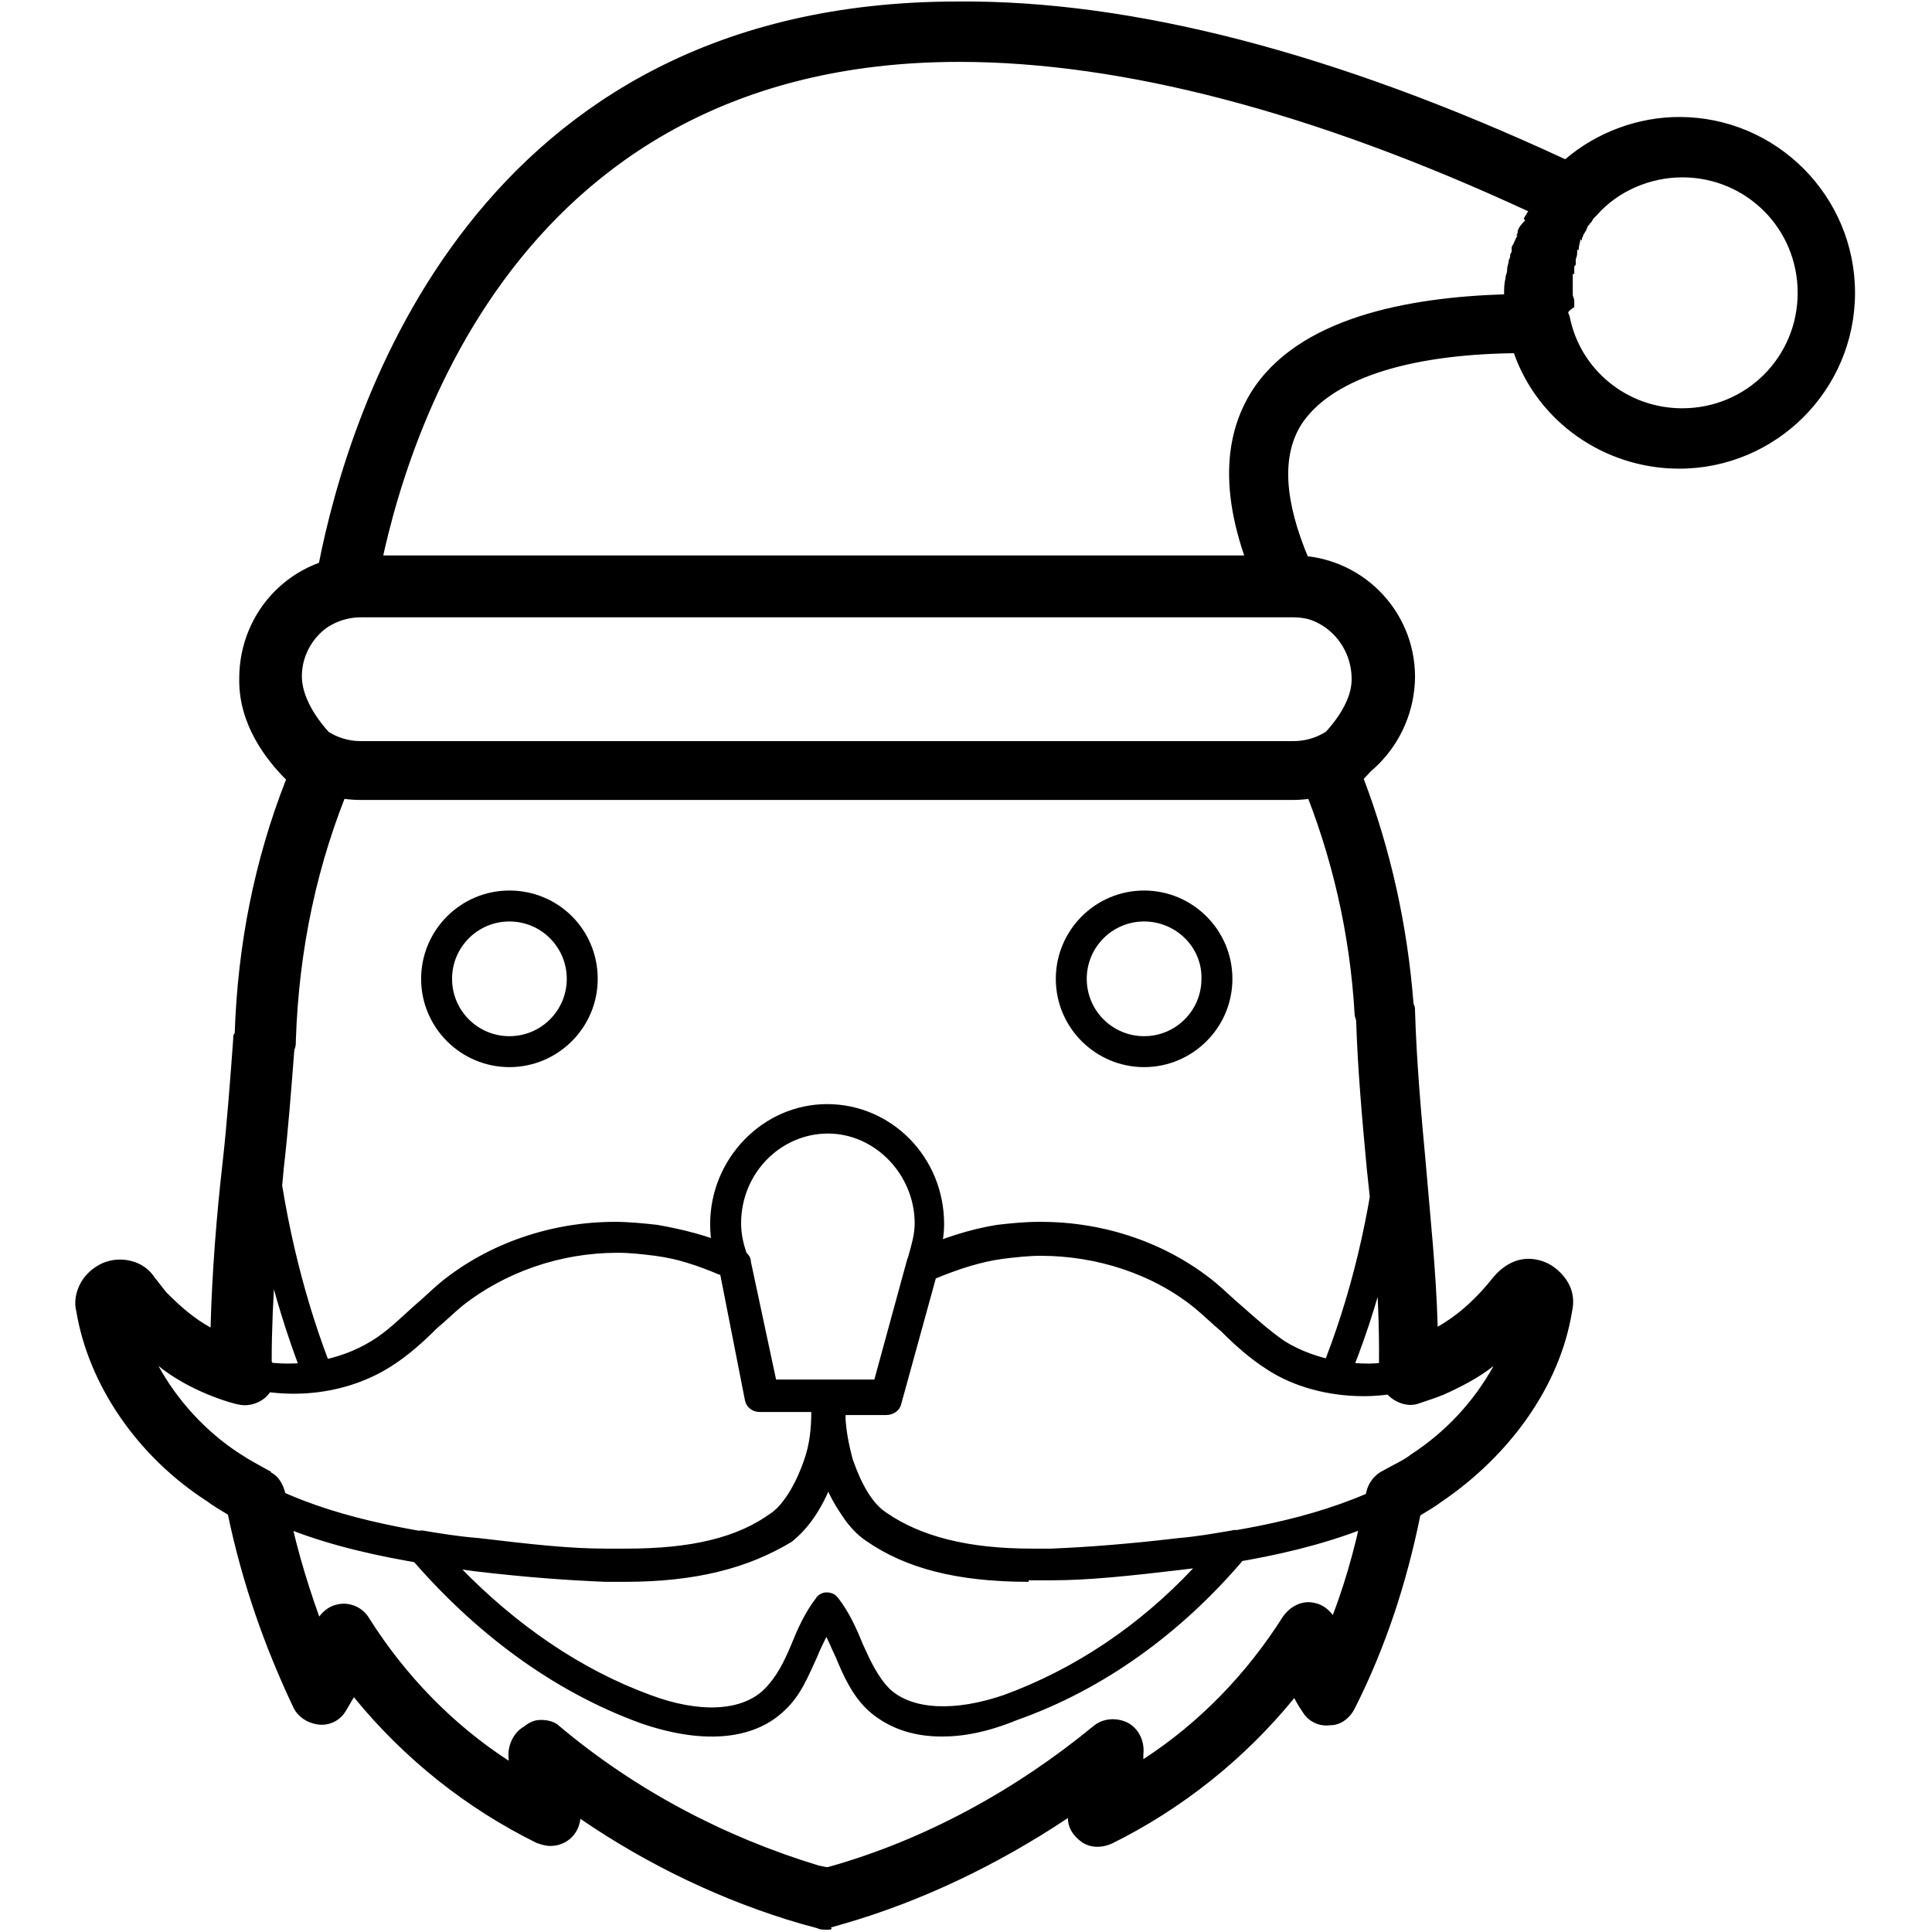 <?xml version="1.0" encoding="utf-8"?>
<!-- Svg Vector Icons : http://www.onlinewebfonts.com/icon -->
<!DOCTYPE svg PUBLIC "-//W3C//DTD SVG 1.1//EN" "http://www.w3.org/Graphics/SVG/1.1/DTD/svg11.dtd">
<svg version="1.1" xmlns="http://www.w3.org/2000/svg" xmlns:xlink="http://www.w3.org/1999/xlink" x="0px" y="0px" viewBox="0 0 256 256" enable-background="new 0 0 256 256" xml:space="preserve">
<g> <path fill="#000000" d="M176.8,184.5c-0.2,0-0.6,0-0.8-0.2c-1-0.4-1.6-1.6-1-2.6c4-9.9,6.6-20.7,7.8-32.6c0.2-1,1-2,2.2-1.8 c1,0.2,2,1,1.8,2.2c-1.2,12.3-4,23.5-8.3,33.8C178.4,183.9,177.6,184.5,176.8,184.5z M41.7,183c-0.8,0-1.6-0.4-1.8-1.2 c-3.8-9.9-6.4-20.7-7.6-32.4c-0.2-1,0.6-2,1.8-2.2s2,0.6,2.2,1.8c1.2,11.3,3.6,21.7,7.2,31.2c0.4,1-0.2,2.2-1.2,2.6 C42.3,182.8,41.9,183,41.7,183L41.7,183z M117.2,187.1h-16.5c-1,0-1.8-0.6-2-1.6l-3.4-17.3c-0.8-1.8-1.2-3.8-1.2-6 c0-8.7,7-15.9,15.5-15.9s15.5,7,15.5,15.9c0,1.8-0.4,3.6-1,5.4l-5,18.1C119,186.5,118.2,187.1,117.2,187.1z M102.5,183h13.3 l4.6-16.7c0.4-1.4,0.8-2.8,0.8-4.2c0-6.4-5.2-11.9-11.5-11.9c-6.2,0-11.5,5.2-11.5,11.9c0,1.6,0.4,3.2,1,4.6c0,0.2,0,0.2,0.2,0.4 L102.5,183z M82.8,209.6h-2.6c-5-0.2-10.5-0.6-17.3-1.4c-11.9-1.6-24.2-3.8-34.2-10.5c-8.9-5.8-14.9-14.7-16.5-23.9 c-0.2-1.2,0.2-2.4,0.8-3.2c1.6-1.8,4.6-1.8,6.2,0c0.2,0.2,1.6,1.8,1.6,2c2.6,2.8,5.8,5.2,9.3,6.6c2.6,1,5.4,1.6,8.5,1.6 c4,0,7.6-1,10.9-3c2-1.2,3.6-2.8,5.6-4.6c1.2-1,2.4-2.2,3.6-3.2c6.4-5.2,14.7-8,23.1-8c1.8,0,3.8,0.2,5.6,0.4 c3.4,0.6,6.6,1.4,9.9,2.8c0.2,0.2,0.6,0.2,0.8,0.4l0.4,0.2c0.6,0.2,1,0.8,1,1.4l3.4,15.9h7c1,0,1.8,0.8,2,1.8 c0.4,3.4,0,6.8-1.2,10.3c-1.4,4.2-3.4,7.2-5.8,9.1C99.1,207.8,92.2,209.6,82.8,209.6z M15.8,173c1.6,8,7,16.1,14.9,21.1 c9.5,6.2,21.3,8.5,32.6,9.9c6.8,0.8,11.9,1.4,16.9,1.4h2.6c8.5,0,14.7-1.4,19.3-4.8c1.6-1.2,3.2-3.6,4.4-7c0.8-2.2,1-4.4,1-6.6 h-6.6c-1,0-1.8-0.6-2-1.6l-3.4-16.5h-0.2c-2.8-1.2-5.8-2.2-8.9-2.6c-1.6-0.2-3.2-0.4-5-0.4c-7.6,0-14.9,2.6-20.5,7 c-1.2,1-2.2,2-3.4,3c-1.8,1.8-3.8,3.6-6,5c-3.8,2.4-8.3,3.6-12.9,3.6c-3.4,0-6.8-0.6-9.9-2c-4-1.6-7.6-4.2-10.7-7.6 C17.6,175.2,16,173.2,15.8,173z M136.3,209.6c-9.5,0-16.3-1.8-21.5-5.4c-2.4-1.6-4.4-4.6-5.8-9.1c-1.2-3.2-1.6-6.6-1.2-10.3 c0.2-1,1-1.8,2-1.8h6l4.4-16.1c0.2-0.6,0.6-1,1-1.2c3.6-1.6,7.2-2.8,10.9-3.4c1.8-0.2,3.6-0.4,5.6-0.4c8.5,0,16.7,2.8,23.1,8 c1.2,1,2.4,2.2,3.6,3.2c1.8,1.6,3.6,3.2,5.6,4.6c3,2,6.8,3,10.9,3c2.8,0,5.8-0.6,8.5-1.6c4.2-1.6,8.1-4.6,10.9-8.7 c1.4-2,4.6-2,6.2,0c0.8,0.8,1,2,0.8,3.2c-1.6,9.3-7.8,18.1-16.5,23.9c-10.3,6.6-22.5,9.1-34.2,10.5c-6.8,0.8-12.3,1.4-17.3,1.4 H136.3L136.3,209.6z M111.6,187.1c0,2.2,0.4,4.4,1,6.6c1.2,3.4,2.6,5.8,4.4,7c4.6,3.2,10.9,4.8,19.3,4.8h2.6 c4.8-0.2,10.1-0.6,16.9-1.4c11.3-1.4,23.1-3.6,32.6-9.9c7.8-5.2,13.3-13.1,14.7-21.1c-3.2,4.4-7.6,7.8-12.5,9.9c-3,1.2-6.4,2-9.9,2 c-4.6,0-9.3-1.2-12.9-3.6c-2.2-1.4-4.2-3.2-6-5c-1.2-1-2.2-2-3.4-3c-5.6-4.6-13.1-7-20.5-7c-1.6,0-3.4,0.2-5,0.4 c-3,0.4-6,1.4-8.9,2.6l-4.6,16.7c-0.2,0.8-1,1.4-2,1.4h-5.8V187.1z M124.8,230.1c-4,0-7.2-1.2-9.7-3.4c-2.2-2-3.4-4.8-4.4-7.2 c-0.4-0.8-0.8-1.8-1.2-2.6c-0.4,0.8-0.8,1.6-1.2,2.6c-1.2,2.6-2.2,5.2-4.4,7.2c-4.2,4-11.1,4.4-19.1,1.6 c-11.5-4.2-21.9-11.9-30.6-22.1c-0.4-0.4-0.6-1-0.4-1.6c0-0.6,0.4-1,0.8-1.4c0.4-0.4,1-0.4,1.4-0.4c2.4,0.4,4.8,0.8,7.4,1 c6.8,0.8,11.9,1.4,16.9,1.4H83c8.5,0,14.7-1.4,19.3-4.8c1.6-1.2,3.2-3.6,4.4-7c0.8-2.2,1-4.4,1-6.6h-6.6c-1.2,0-2-0.8-2-2 c0-1.2,0.8-2,2-2h16.5c1.2,0,2,0.8,2,2c0,1.2-0.8,2-2,2H112c0,2.2,0.4,4.4,1,6.6c1.2,3.4,2.6,5.8,4.4,7c4.6,3.2,10.9,4.8,19.3,4.8 h2.6c4.8-0.2,10.1-0.6,16.9-1.4c2.4-0.2,4.6-0.6,7-1c0.6-0.2,1.2,0,1.6,0.6c0.4,0.4,0.6,1,0.6,1.6v0.4c0,0.4-0.2,0.8-0.4,1 c-8.5,10.1-18.9,17.5-30.2,21.5C130.9,229.5,127.7,230.1,124.8,230.1L124.8,230.1z M109.5,211c0.6,0,1.2,0.2,1.6,0.8 c1.4,1.8,2.4,4,3.2,6c1,2.2,2,4.4,3.6,6c3,2.8,8.7,3,15.1,0.8c9.3-3.4,17.9-9.1,25.2-16.9c-0.6,0-1.4,0.2-2,0.2 c-6.8,0.8-12.3,1.4-17.3,1.4h-2.6c-9.5,0-16.3-1.8-21.5-5.4c-2-1.4-3.8-3.8-5.2-7c-1.4,3.2-3,5.6-5.2,7c-5.4,3.6-12.3,5.4-21.5,5.4 h-2.6c-5-0.2-10.5-0.6-17.3-1.4c-0.6,0-1.4-0.2-2-0.2c7.4,7.6,15.9,13.5,25.2,16.9c6.4,2.4,12.1,2.2,15.1-0.8 c1.6-1.6,2.6-3.6,3.6-6c0.8-2,1.8-4.2,3.2-6C108.3,211.4,108.9,211,109.5,211L109.5,211z M109.5,253.7h-0.6l-2.2-0.6 c-11.7-3.4-22.7-9.1-32.4-16.3l0.6,3.4c0,0.2,0.2,0.4,0.2,0.8c0,1.2-0.8,2-2,2c-0.2,0-0.6,0-0.8-0.2c-10.1-4.8-18.7-12.3-25.6-21.3 c-0.6,1.6-1.4,3.2-2.4,4.6c-0.4,0.6-1,0.8-1.8,0.8c-0.8,0-1.4-0.4-1.6-1.2c-4-8.5-7-17.5-8.9-27c-0.2-0.8,0.2-1.6,0.8-2 c0.6-0.4,1.4-0.6,2.2-0.2c8.9,4.6,18.9,6.2,28.6,7.6c6.8,0.8,11.9,1.4,16.9,1.4h2.6c8.5,0,14.7-1.4,19.3-4.8c1.6-1.2,3.2-3.6,4.4-7 c0.8-2.2,1-4.4,1-6.6h-6.6c-1,0-1.8-0.6-2-1.6L95.9,169h-0.2c-2.8-1.2-5.8-2.2-8.9-2.6c-1.6-0.2-3.2-0.4-5-0.4 c-7.6,0-14.9,2.6-20.5,7c-1.2,1-2.2,2-3.4,3c-1.8,1.8-3.8,3.6-6,5c-5.6,3.6-12.9,4.6-19.7,2.8c-0.8-0.2-1.4-1-1.4-1.8 c-0.2-9.3,0.6-18.7,1.6-28c0.6-5.4,1-10.9,1.4-16.3c0-0.2,0-0.4,0.2-0.6c0.4-12.5,2.8-24.6,7.6-35.8c0.4-0.8,1-1.2,1.8-1.2h133 c0.8,0,1.6,0.4,1.8,1.2c4.2,10.1,6.8,20.9,7.4,32c0,0.2,0.2,0.4,0.2,0.6c0.2,6.6,0.8,13.5,1.4,20.1c0.8,9.1,1.8,18.5,1.6,27.8 c0,0.8-0.6,1.6-1.4,1.8c-6.8,1.8-14.1,0.8-19.7-2.8c-2.2-1.4-4.2-3.2-6-5c-1.2-1-2.2-2-3.4-3c-5.6-4.6-13.1-7-20.5-7 c-1.6,0-3.4,0.2-5,0.4c-3,0.4-6,1.4-8.9,2.6l-4.6,16.7c-0.2,0.8-1,1.4-2,1.4h-5.6c0,2.2,0.4,4.4,1,6.6c1.2,3.4,2.6,5.8,4.4,7 c4.6,3.2,10.9,4.8,19.3,4.8h2.6c4.8-0.2,10.1-0.6,16.9-1.4c9.7-1.2,19.7-3,28.6-7.6c0.6-0.4,1.4-0.2,2.2,0.2c0.6,0.4,1,1.2,0.8,2 c-1.8,9.5-4.6,18.5-8.9,27c-0.4,0.6-1,1-1.6,1.2c-0.6,0-1.4-0.2-1.8-0.8c-1-1.4-1.8-3-2.4-4.6c-6.6,9.1-15.5,16.3-25.6,21.3 c-0.6,0.4-1.4,0.2-2-0.2c-0.6-0.4-1-1.2-0.8-2l0.6-3.8c-9.9,7.4-21.3,13.1-33.2,16.7l-1.4,0.4H109.5L109.5,253.7z M71.5,229.7 c0.4,0,1,0.2,1.2,0.4c10.3,8.5,22.3,15.1,35.2,18.9l1.6,0.4l0.8-0.2c13.1-3.8,25.6-10.5,35.8-19.1c0.6-0.6,1.6-0.6,2.2-0.2 c0.8,0.4,1.2,1.2,1,2l-0.8,4.8c9.3-5.2,17.1-12.7,22.9-21.7c0.4-0.8,1.4-1,2.2-0.8s1.4,0.8,1.6,1.8c0.2,1.4,0.4,2.8,1,4 c2.6-5.8,4.6-12.1,6-18.3c-8.5,3.6-17.5,5-26.2,6.2c-6.8,0.8-12.3,1.4-17.3,1.4h-2.6c-9.5,0-16.3-1.8-21.5-5.4 c-2-1.4-3.8-3.8-5.2-7c-1.4,3.2-3,5.6-5.2,7c-5.4,3.6-12.3,5.4-21.5,5.4h-2.6c-5-0.2-10.5-0.6-17.3-1.4c-8.7-1.2-17.7-2.6-26.2-6.2 c1.4,6.4,3.4,12.5,6,18.3c0.6-1.2,0.8-2.6,1-4c0-0.8,0.6-1.6,1.6-1.8c0.8-0.2,1.6,0.2,2.2,0.8c5.8,9.1,13.7,16.5,22.9,21.7 l-0.8-4.8c-0.2-0.8,0.2-1.6,1-2C70.9,229.9,71.3,229.7,71.5,229.7z M102.5,183H116l4.4-16.1c0.2-0.6,0.6-1,1-1.2 c3.6-1.6,7.2-2.8,10.9-3.4c1.8-0.2,3.6-0.4,5.6-0.4c8.5,0,16.7,2.8,23.1,8c1.2,1,2.4,2.2,3.6,3.2c1.8,1.6,3.6,3.2,5.6,4.6 c4.2,2.6,9.9,3.6,15.1,2.6c0.2-8.7-0.8-17.3-1.6-25.8c-0.6-6.4-1.2-13.1-1.4-19.7c0-0.2-0.2-0.4-0.2-0.6 c-0.6-10.5-2.8-20.7-6.6-30.2H44.1c-4.4,10.7-6.6,21.9-6.8,33.8c0,0.2,0,0.6-0.2,0.8c-0.2,5.2-0.8,10.7-1.4,15.9 c-0.8,8.5-1.6,17.3-1.6,25.8c5.2,1,10.9,0,15.1-2.6c2-1.2,3.6-2.8,5.6-4.6c1.2-1,2.4-2.2,3.6-3.2c6.4-5.2,14.7-8,23.1-8 c1.8,0,3.8,0.2,5.6,0.4c3.4,0.6,6.6,1.4,9.9,2.8c0.2,0.2,0.6,0.2,0.8,0.4l0.4,0.2c0.6,0.2,1,0.8,1,1.4L102.5,183z M222.9,60.3 c-11.7,0-21.3-9.5-21.3-21.3c0-11.7,9.5-21.3,21.3-21.3s21.3,9.5,21.3,21.3C244.2,50.6,234.5,60.3,222.9,60.3z M222.9,21.6 c-9.5,0-17.3,7.6-17.3,17.3c0,9.5,7.8,17.3,17.3,17.3c9.5,0,17.3-7.6,17.3-17.3C240.2,29.5,232.3,21.6,222.9,21.6z M171.3,106H47.8 c-8.9,0-16.1-7.2-16.1-16.1c0-9.1,7.2-16.3,16.1-16.3h123.6c8.9,0,16.1,7.2,16.1,16.1C187.4,98.7,180.2,106,171.3,106z M47.8,81.8 c-4.4,0-8.1,3.6-8.1,8.1c0,4.6,3.6,8.3,8.1,8.3h123.6c4.4,0,8.1-3.6,8.1-8.1c0-4.6-3.6-8.3-8.1-8.3H47.8z M45.7,80 c-0.6,0-1-0.2-1.4-0.6c-0.4-0.4-0.6-1.2-0.6-1.8c3-17.7,17.9-75.5,83.3-75.5c23.3,0,51.1,7.4,82.1,22.1c0.6,0.2,1,0.8,1.2,1.4 c0.2,0.6,0,1.2-0.4,1.8c-2.8,3.2-4.4,7.2-4.4,11.5c0,1.2,0.2,2.4,0.4,3.4c0.2,0.6,0,1.2-0.4,1.6c-0.4,0.4-1,0.8-1.6,0.8h-1 c-9.5,0-26,1.4-31.8,10.5c-3.2,5-2.6,12.3,1.6,21.3c0.2,0.4,0.4,0.8,0.4,1.2c0,1.2-0.8,2-2,2H47.8c-0.6,0-1,0-1.6,0.2H45.7z  M48.4,75.8h119.7c-3.8-9.3-4-16.9-0.4-22.5c6.2-9.9,21.5-12.1,33.8-12.3v-1.8c0-4.4,1.4-8.5,3.8-12.1 c-29.8-13.9-55.9-20.9-78.3-20.9C67.5,6.1,52,56.5,48.4,75.8z M67.5,141.4c-6.4,0-11.7-5.2-11.7-11.7c0-6.4,5.2-11.7,11.7-11.7 s11.7,5.2,11.7,11.7C79.2,136.2,73.9,141.4,67.5,141.4z M67.5,122.1c-4.2,0-7.6,3.4-7.6,7.6c0,4.2,3.4,7.6,7.6,7.6 c4.2,0,7.6-3.4,7.6-7.6C75.1,125.5,71.7,122.1,67.5,122.1z M151.6,141.4c-6.4,0-11.7-5.2-11.7-11.7c0-6.4,5.2-11.7,11.7-11.7 c6.4,0,11.7,5.2,11.7,11.7C163.3,136.2,158,141.4,151.6,141.4z M151.6,122.1c-4.2,0-7.6,3.4-7.6,7.6c0,4.2,3.4,7.6,7.6,7.6 s7.6-3.4,7.6-7.6C159.3,125.5,155.8,122.1,151.6,122.1z M109.5,255.7c-0.4,0-0.8,0-1.2-0.2l-2.2-0.6c-10.3-3-20.3-7.8-29.2-13.9 c-0.2,2-1.8,3.6-4,3.6c-0.6,0-1.2-0.2-1.8-0.4c-9.3-4.6-17.5-11.1-24.2-19.3c-0.4,0.6-0.8,1.4-1.2,2c-0.8,1.2-2.2,1.8-3.6,1.6 s-2.6-1-3.2-2.2c-3.8-8-6.8-16.5-8.7-25.6c-1-0.6-2-1.2-2.8-1.8c-9.3-6-15.7-15.5-17.3-25.2c-0.4-1.6,0.2-3.4,1.2-4.6 c1.2-1.4,2.8-2.2,4.6-2.2c1.8,0,3.6,0.8,4.6,2.4c0.2,0.2,1.4,1.8,1.6,2c1.8,1.8,3.6,3.4,5.8,4.6c0.2-7.4,0.8-14.9,1.6-21.9 c0.6-5.4,1-10.9,1.4-16.3c0-0.4,0-0.6,0.2-0.8c0.4-11.7,2.6-22.9,6.8-33.6c-2.6-2.6-6.2-7.2-6.2-13.1c0-7,4.2-13.1,10.5-15.3 c4-20.5,20.5-74.7,84.7-74.7c23.1-0.2,50.1,6.8,80.5,20.9c4.2-3.6,9.7-5.6,15.1-5.6c12.9,0,23.3,10.5,23.3,23.3 c0,12.9-10.5,23.3-23.3,23.3c-9.9,0-18.7-6.2-21.9-15.3c-14.5,0.2-24.4,3.6-28.2,9.5c-2.6,4.2-2.2,10.1,1,17.7 c7.8,1.2,13.5,7.8,13.5,15.9c0,5.8-3.6,10.7-6.2,13.3c3.6,9.5,5.8,19.5,6.6,29.8c0.2,0.4,0.2,0.6,0.2,1c0.2,6.6,0.8,13.5,1.4,19.9 c0.6,7.2,1.4,14.5,1.6,21.9c2.8-1.6,5.2-3.8,7.4-6.6c1.2-1.4,2.8-2.4,4.6-2.4c1.8,0,3.4,0.8,4.6,2.2c1.2,1.4,1.6,3,1.2,4.8 c-1.6,9.9-8.3,19.1-17.3,25.2c-0.8,0.6-1.8,1.2-2.8,1.8c-1.8,8.9-4.6,17.5-8.7,25.6c-0.6,1.2-1.8,2.2-3.2,2.2 c-1.4,0.2-2.8-0.4-3.6-1.6c-0.4-0.6-0.8-1.2-1.2-2c-6.6,8.1-14.9,14.7-24.2,19.3c-1.4,0.6-3,0.6-4.2-0.4c-1-0.8-1.6-1.8-1.6-3 c-9.3,6.2-19.5,11.1-30,14.1l-1.4,0.4C110.4,255.7,109.9,255.7,109.5,255.7L109.5,255.7z M71.7,227.9c0.8,0,1.8,0.2,2.4,0.8 c10.1,8.5,21.9,14.7,34.4,18.5l1,0.2h0.2c12.9-3.6,25-10.3,35.2-18.7c1.2-1,3-1.2,4.6-0.4c1.4,0.8,2.2,2.4,2,4.2v0.6 c7.4-4.8,13.7-11.3,18.5-18.9c1-1.4,2.6-2.2,4.2-1.8c1,0.2,1.8,0.8,2.4,1.6c2-5.2,3.4-10.7,4.4-16.1c0.2-1.2,1-2.4,2.2-3 c1.4-0.8,2.8-1.4,3.8-2.2c4.6-3,8.3-7,10.9-11.7c-2,1.6-4.4,2.8-6.6,3.8c-1,0.4-2.2,0.8-3.4,1.2c-1.2,0.4-2.6,0-3.6-0.8 c-1-0.8-1.6-2-1.6-3.2c0.2-8.9-0.6-18.1-1.6-27.2c-0.6-6.4-1.2-13.1-1.4-19.5c0-0.2-0.2-0.6-0.2-0.8c-0.6-10.7-3-21.1-7-30.8 c-0.8-1.6-0.2-3.6,1.2-4.8c1.4-1.2,5.4-5,5.4-8.9c0-4.6-3.6-8.3-8-8.3c-1.6,0-3.2-0.8-3.8-2.2c-5.4-11.3-5.8-20.5-1.6-27.4 c6.2-10.1,21.1-12.7,33.6-13.1c0-0.8,0-1.4,0.2-2.2c0-0.4,0.2-0.6,0.2-1c0-0.6,0.2-0.8,0.2-1.2c0-0.2,0.2-0.4,0.2-0.6 c0-0.2,0-0.4,0.2-0.6v-0.4c0-0.2,0-0.4,0.2-0.6c0.2-0.4,0.4-1,0.6-1.2h-0.2c0.2-0.2,0.2-0.4,0.2-0.6c0.2-0.6,0.6-1,1-1.4l-0.2-0.2 l0.2-0.4c0.2-0.2,0.2-0.4,0.4-0.6C174,14.8,148.6,8.2,127.1,8.2c-60.8,0-74.5,53.9-77.3,70.4c-0.2,1.6-1.6,3-3.2,3.2 c-3.8,0.6-6.6,4-6.6,7.8c0,4,4,8.1,5.4,9.1c1.4,1.2,2,3,1.2,4.8c-4.6,10.9-7,22.3-7.4,34.4c0,0.4,0,0.8-0.2,1.2 c-0.4,5.2-0.8,10.5-1.4,15.7c-0.8,8.5-1.6,17.1-1.6,25.6c0.6,1,0.4,2,0.4,2.4c-0.2,2-2,3.4-4,3.4c-1.4,0-4.8-1.4-4.8-1.4 c-2.4-1-4.6-2.2-6.6-3.8c2.4,4.4,6.2,8.7,10.9,11.7c1.2,0.8,2.4,1.4,3.8,2.2c0,0,0.2,0,0.2,0.2c1.2,0.6,1.8,2,2,3.2 c1,5.4,2.6,10.9,4.4,15.9c0.6-0.8,1.4-1.4,2.4-1.6c1.6-0.4,3.4,0.4,4.2,1.8c4.8,7.6,11.1,14.1,18.5,18.9V233 c-0.2-1.6,0.6-3.4,2-4.2C70.3,228.1,70.9,227.9,71.7,227.9z M207.8,41.4c0,0.2,0.2,0.4,0.2,0.6c1.4,7,7.6,12.1,14.9,12.1 c8.5,0,15.3-6.8,15.3-15.3c0-8.5-6.8-15.3-15.3-15.3c-4.2,0-8.5,1.8-11.3,5l-0.4,0.4c-0.2,0.2-0.2,0.4-0.4,0.6l-0.2,0.2 c0,0.2-0.2,0.2-0.2,0.2c0,0.2-0.2,0.4-0.2,0.6c-0.2,0.2-0.2,0.4-0.4,0.6c0,0.2-0.2,0.4-0.2,0.6v0.2l-0.2-0.2c0,0.4-0.2,0.8-0.2,1.2 v0.2H209c0,0.4,0,0.8-0.2,1.2h-0.4h0.4v0.2h-0.2h0.2v0.4c0,0.2,0,0.2-0.2,0.4v1h-0.2v2.2h-0.2h0.2v0.6c0,0.2,0.2,0.4,0.2,0.8v0.8 C207.8,41.2,207.8,41.4,207.8,41.4L207.8,41.4z"/></g>
</svg>